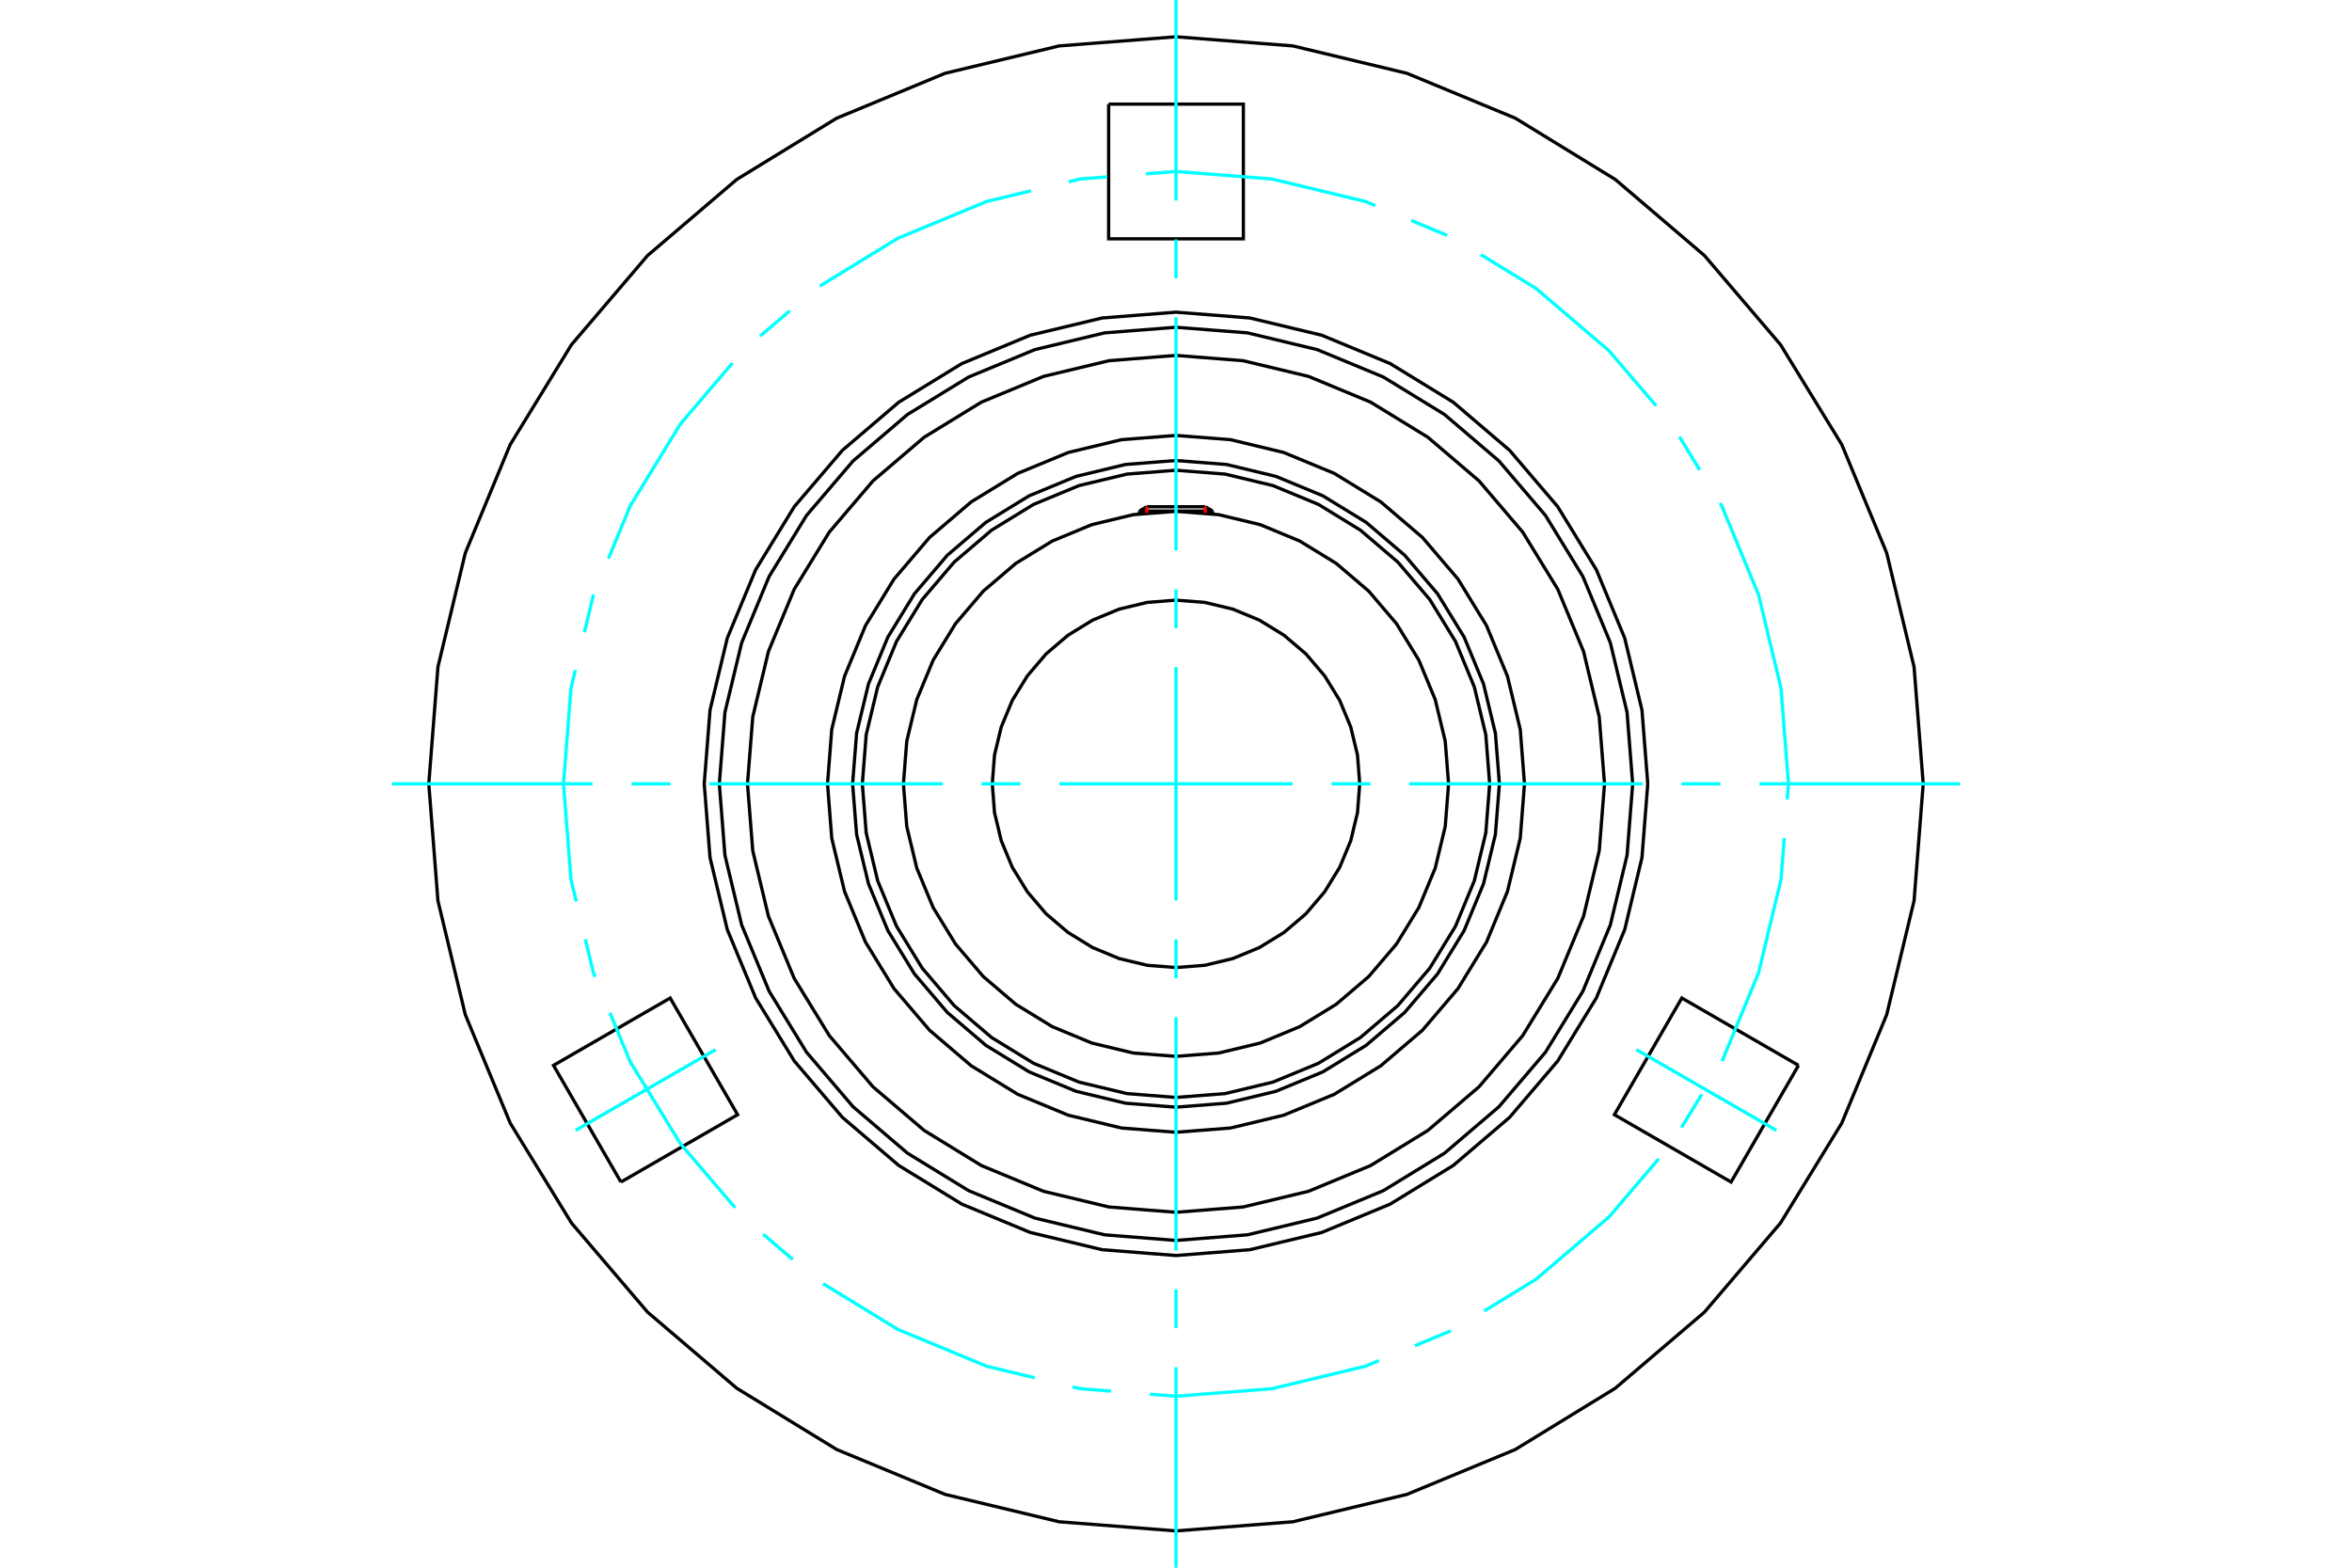 <?xml version="1.0" standalone="no"?>
<!DOCTYPE svg PUBLIC "-//W3C//DTD SVG 1.1//EN"
	"http://www.w3.org/Graphics/SVG/1.1/DTD/svg11.dtd">
<svg xmlns="http://www.w3.org/2000/svg" height="100%" width="100%" viewBox="0 0 36000 24000">
	<rect x="-1800" y="-1200" width="39600" height="26400" style="fill:#FFF"/>
	<g style="fill:none; fill-rule:evenodd" transform="matrix(1 0 0 1 0 0)">
		<g style="fill:none; stroke:#000; stroke-width:50; shape-rendering:geometricPrecision">
			<polyline points="22950,12000 22889,11226 22707,10471 22410,9753 22004,9091 21500,8500 20909,7996 20247,7590 19529,7293 18774,7111 18000,7050 17226,7111 16471,7293 15753,7590 15091,7996 14500,8500 13996,9091 13590,9753 13293,10471 13111,11226 13050,12000 13111,12774 13293,13529 13590,14247 13996,14909 14500,15500 15091,16004 15753,16410 16471,16707 17226,16889 18000,16950 18774,16889 19529,16707 20247,16410 20909,16004 21500,15500 22004,14909 22410,14247 22707,13529 22889,12774 22950,12000"/>
			<polyline points="22801,12000 22742,11249 22566,10516 22278,9820 21884,9178 21395,8605 20822,8116 20180,7722 19484,7434 18751,7258 18000,7199 17249,7258 16516,7434 15820,7722 15178,8116 14605,8605 14116,9178 13722,9820 13434,10516 13258,11249 13199,12000 13258,12751 13434,13484 13722,14180 14116,14822 14605,15395 15178,15884 15820,16278 16516,16566 17249,16742 18000,16801 18751,16742 19484,16566 20180,16278 20822,15884 21395,15395 21884,14822 22278,14180 22566,13484 22742,12751 22801,12000"/>
			<polyline points="22172,12000 22121,11347 21968,10711 21717,10106 21375,9548 20950,9050 20452,8625 19894,8283 19289,8032 18653,7879 18000,7828 17347,7879 16711,8032 16106,8283 15548,8625 15050,9050 14625,9548 14283,10106 14032,10711 13879,11347 13828,12000 13879,12653 14032,13289 14283,13894 14625,14452 15050,14950 15548,15375 16106,15717 16711,15968 17347,16121 18000,16172 18653,16121 19289,15968 19894,15717 20452,15375 20950,14950 21375,14452 21717,13894 21968,13289 22121,12653 22172,12000"/>
			<polyline points="20812,12000 20778,11560 20675,11131 20506,10723 20275,10347 19989,10011 19653,9725 19277,9494 18869,9325 18440,9222 18000,9188 17560,9222 17131,9325 16723,9494 16347,9725 16011,10011 15725,10347 15494,10723 15325,11131 15222,11560 15188,12000 15222,12440 15325,12869 15494,13277 15725,13653 16011,13989 16347,14275 16723,14506 17131,14675 17560,14778 18000,14812 18440,14778 18869,14675 19277,14506 19653,14275 19989,13989 20275,13653 20506,13277 20675,12869 20778,12440 20812,12000"/>
			<line x1="18562" y1="7824" x2="17438" y2="7824"/>
			<line x1="17553" y1="7758" x2="18447" y2="7758"/>
			<line x1="17553" y1="7758" x2="17438" y2="7824"/>
			<line x1="18562" y1="7824" x2="18447" y2="7758"/>
			<line x1="17438" y1="7824" x2="17438" y2="7866"/>
			<line x1="18562" y1="7866" x2="18562" y2="7824"/>
			<polyline points="24559,12000 24478,10974 24238,9973 23844,9022 23306,8145 22638,7362 21855,6694 20978,6156 20027,5762 19026,5522 18000,5441 16974,5522 15973,5762 15022,6156 14145,6694 13362,7362 12694,8145 12156,9022 11762,9973 11522,10974 11441,12000 11522,13026 11762,14027 12156,14978 12694,15855 13362,16638 14145,17306 15022,17844 15973,18238 16974,18478 18000,18559 19026,18478 20027,18238 20978,17844 21855,17306 22638,16638 23306,15855 23844,14978 24238,14027 24478,13026 24559,12000"/>
			<polyline points="27528,16310 26496,18096 24710,17065 25742,15279 27528,16310"/>
			<polyline points="9504,18096 8472,16310 10258,15279 11290,17065 9504,18096"/>
			<polyline points="16969,1594 19031,1594 19031,3656 16969,3656 16969,1594"/>
			<polyline points="24990,12000 24904,10906 24648,9840 24228,8826 23655,7891 22943,7057 22109,6345 21174,5772 20160,5352 19094,5096 18000,5010 16906,5096 15840,5352 14826,5772 13891,6345 13057,7057 12345,7891 11772,8826 11352,9840 11096,10906 11010,12000 11096,13094 11352,14160 11772,15174 12345,16109 13057,16943 13891,17655 14826,18228 15840,18648 16906,18904 18000,18990 19094,18904 20160,18648 21174,18228 22109,17655 22943,16943 23655,16109 24228,15174 24648,14160 24904,13094 24990,12000"/>
			<polyline points="25221,12000 25132,10870 24868,9769 24434,8722 23842,7756 23106,6894 22244,6158 21278,5566 20231,5132 19130,4868 18000,4779 16870,4868 15769,5132 14722,5566 13756,6158 12894,6894 12158,7756 11566,8722 11132,9769 10868,10870 10779,12000 10868,13130 11132,14231 11566,15278 12158,16244 12894,17106 13756,17842 14722,18434 15769,18868 16870,19132 18000,19221 19130,19132 20231,18868 21278,18434 22244,17842 23106,17106 23842,16244 24434,15278 24868,14231 25132,13130 25221,12000"/>
			<polyline points="29437,12000 29297,10211 28878,8466 28191,6807 27253,5277 26088,3912 24723,2747 23193,1809 21534,1122 19789,703 18000,563 16211,703 14466,1122 12807,1809 11277,2747 9912,3912 8747,5277 7809,6807 7122,8466 6703,10211 6563,12000 6703,13789 7122,15534 7809,17193 8747,18723 9912,20088 11277,21253 12807,22191 14466,22878 16211,23297 18000,23437 19789,23297 21534,22878 23193,22191 24723,21253 26088,20088 27253,18723 28191,17193 28878,15534 29297,13789 29437,12000"/>
			<polyline points="23334,12000 23269,11166 23073,10352 22753,9578 22316,8865 21772,8228 21135,7684 20422,7247 19648,6927 18834,6731 18000,6666 17166,6731 16352,6927 15578,7247 14865,7684 14228,8228 13684,8865 13247,9578 12927,10352 12731,11166 12666,12000 12731,12834 12927,13648 13247,14422 13684,15135 14228,15772 14865,16316 15578,16753 16352,17073 17166,17269 18000,17334 18834,17269 19648,17073 20422,16753 21135,16316 21772,15772 22316,15135 22753,14422 23073,13648 23269,12834 23334,12000"/>
		</g>
		<g style="fill:none; stroke:#0FF; stroke-width:50; shape-rendering:geometricPrecision">
			<line x1="18000" y1="24000" x2="18000" y2="20930"/>
			<line x1="18000" y1="20334" x2="18000" y2="19739"/>
			<line x1="18000" y1="19144" x2="18000" y2="15572"/>
			<line x1="18000" y1="14977" x2="18000" y2="14381"/>
			<line x1="18000" y1="13786" x2="18000" y2="10214"/>
			<line x1="18000" y1="9619" x2="18000" y2="9023"/>
			<line x1="18000" y1="8428" x2="18000" y2="4856"/>
			<line x1="18000" y1="4261" x2="18000" y2="3666"/>
			<line x1="18000" y1="3070" x2="18000" y2="0"/>
			<line x1="6000" y1="12000" x2="9070" y2="12000"/>
			<line x1="9666" y1="12000" x2="10261" y2="12000"/>
			<line x1="10856" y1="12000" x2="14428" y2="12000"/>
			<line x1="15023" y1="12000" x2="15619" y2="12000"/>
			<line x1="16214" y1="12000" x2="19786" y2="12000"/>
			<line x1="20381" y1="12000" x2="20977" y2="12000"/>
			<line x1="21572" y1="12000" x2="25144" y2="12000"/>
			<line x1="25739" y1="12000" x2="26334" y2="12000"/>
			<line x1="26930" y1="12000" x2="30000" y2="12000"/>
		</g>
		<g style="fill:none; stroke:#0FF; stroke-width:50; shape-rendering:geometricPrecision">
			<polyline points="27375,12000 27260,10533 26916,9103 26353,7744 26327,7702"/>
			<line x1="26017" y1="7195" x2="25706" y2="6687"/>
			<polyline points="25349,6213 24629,5371 23510,4415 22666,3898"/>
			<line x1="22150" y1="3603" x2="21600" y2="3375"/>
			<polyline points="21051,3148 20897,3084 19467,2740 18000,2625 17540,2661"/>
			<polyline points="16947,2708 16533,2740 16358,2783"/>
			<polyline points="15780,2921 15103,3084 13744,3647 12548,4380"/>
			<line x1="12089" y1="4758" x2="11636" y2="5144"/>
			<polyline points="11211,5558 10415,6490 9647,7744 9313,8551"/>
			<polyline points="9085,9101 9084,9103 8946,9679"/>
			<polyline points="8807,10258 8740,10533 8625,12000 8740,13467 8821,13801"/>
			<polyline points="8960,14380 9084,14897 9108,14955"/>
			<polyline points="9336,15505 9647,16256 10415,17510 11251,18488"/>
			<line x1="11682" y1="18895" x2="12135" y2="19282"/>
			<polyline points="12599,19652 13744,20353 15103,20916 15838,21093"/>
			<polyline points="16417,21232 16533,21260 17007,21297"/>
			<polyline points="17600,21344 18000,21375 19467,21260 20897,20916 21107,20829"/>
			<line x1="21656" y1="20602" x2="22206" y2="20374"/>
			<polyline points="22717,20071 23510,19585 24629,18629 25388,17741"/>
			<line x1="25737" y1="17261" x2="26048" y2="16754"/>
			<polyline points="26358,16246 26916,14897 27260,13467 27310,12829"/>
			<line x1="27356" y1="12236" x2="27375" y2="12000"/>
		</g>
		<g style="fill:none; stroke:#0FF; stroke-width:50; shape-rendering:geometricPrecision">
			<line x1="10953" y1="16069" x2="8809" y2="17306"/>
		</g>
		<g style="fill:none; stroke:#0FF; stroke-width:50; shape-rendering:geometricPrecision">
			<line x1="25047" y1="16069" x2="27191" y2="17306"/>
		</g>
		<g style="fill:none; stroke:#F00; stroke-width:50; shape-rendering:geometricPrecision">
			<line x1="17553" y1="7758" x2="17553" y2="7852"/>
			<line x1="18447" y1="7852" x2="18447" y2="7758"/>
		</g>
	</g>
</svg>

